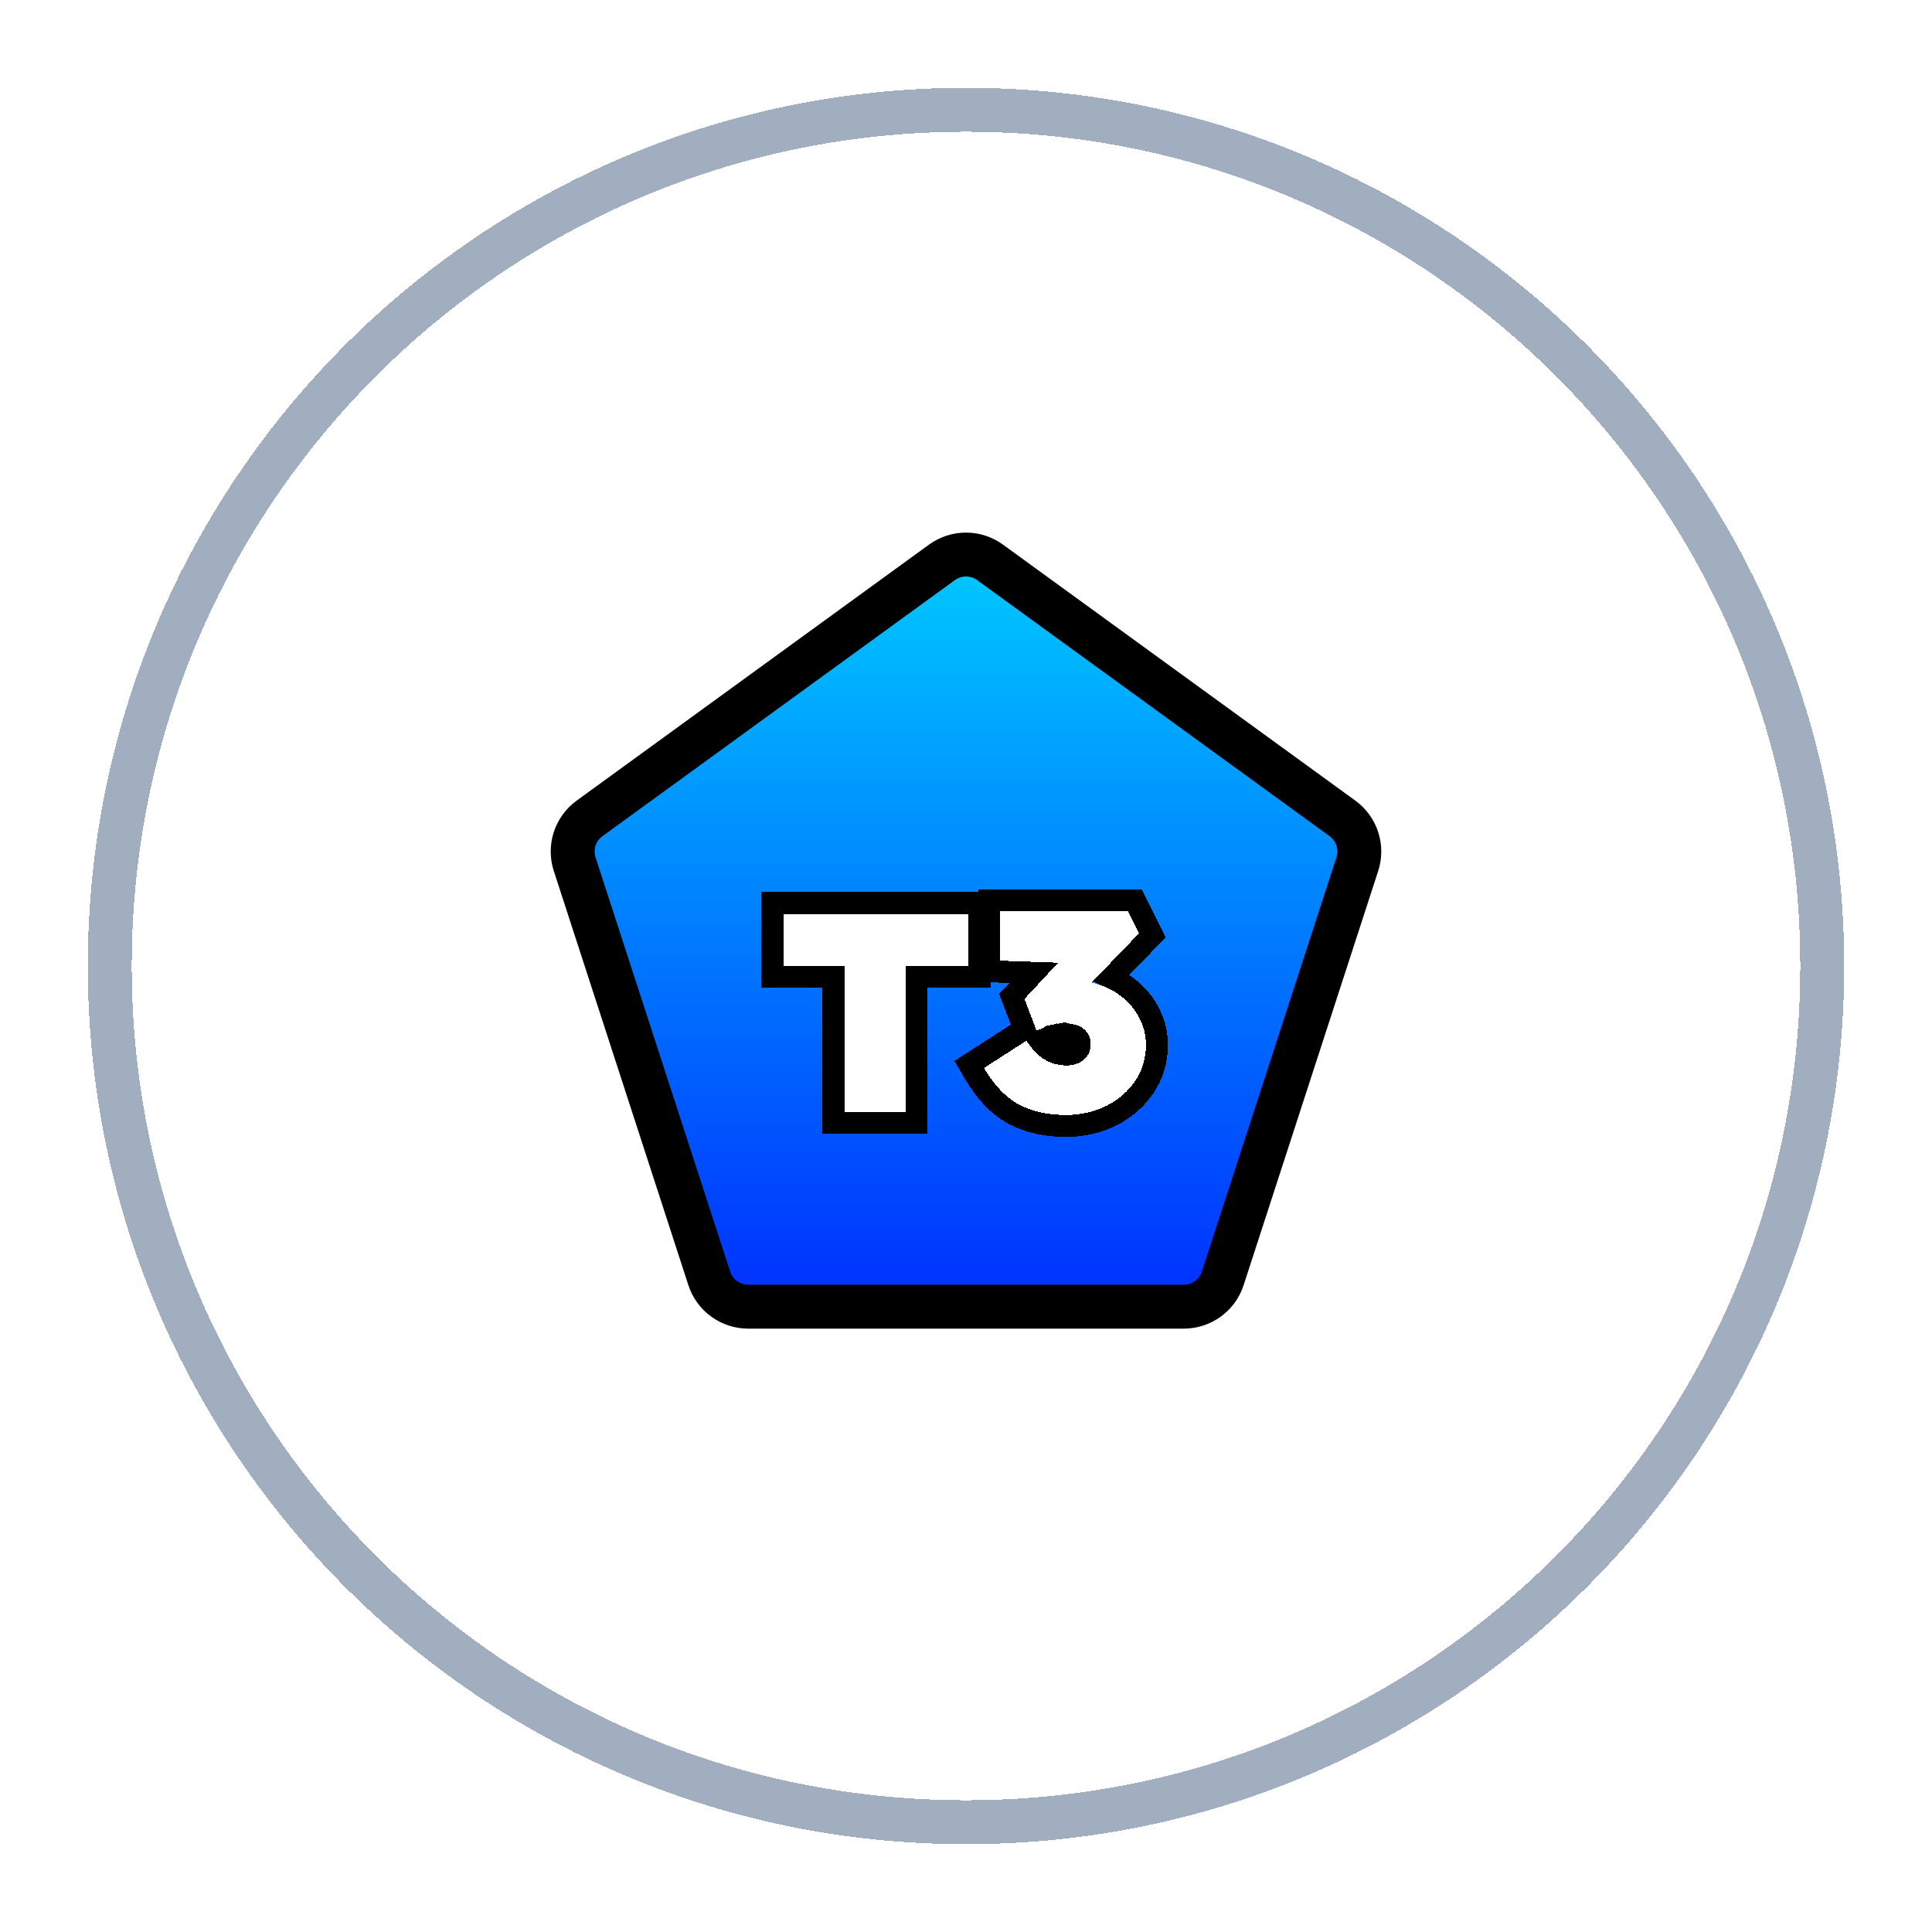 <svg width="44" height="44" viewBox="0 0 44 44" fill="none" xmlns="http://www.w3.org/2000/svg">
<g filter="url(#filter0_d_160_3068)">
<path d="M2.5 21C2.5 10.23 11.23 1.5 22 1.5C32.77 1.5 41.5 10.23 41.5 21C41.5 31.77 32.77 40.5 22 40.5C11.23 40.5 2.5 31.77 2.5 21Z" stroke="#A0AEC0" shape-rendering="crispEdges"/>
<path d="M21.451 11.808C21.779 11.57 22.221 11.57 22.548 11.808L30.573 17.638C30.9 17.875 31.037 18.297 30.912 18.681L27.847 28.115C27.722 28.499 27.364 28.759 26.959 28.759H17.04C16.636 28.759 16.278 28.499 16.153 28.115L13.088 18.681C12.963 18.297 13.1 17.875 13.427 17.638L21.451 11.808Z" fill="url(#paint0_linear_160_3068)"/>
<path d="M21.451 11.808C21.779 11.57 22.221 11.57 22.548 11.808L30.573 17.638C30.9 17.875 31.037 18.297 30.912 18.681L27.847 28.115C27.722 28.499 27.364 28.759 26.959 28.759H17.04C16.636 28.759 16.278 28.499 16.153 28.115L13.088 18.681C12.963 18.297 13.1 17.875 13.427 17.638L21.451 11.808Z" stroke="black" style="mix-blend-mode:soft-light"/>
<g filter="url(#filter1_d_160_3068)">
<path d="M19.232 23.328V20.001H17.839V18.815H22.056V20.001H20.624V23.328H19.232Z" fill="white" shape-rendering="crispEdges"/>
<path d="M24.273 23.393C23.873 23.393 23.521 23.316 23.215 23.161C22.915 23.002 22.646 22.722 22.41 22.323L23.383 21.697C23.465 21.839 23.555 21.951 23.654 22.032C23.753 22.114 23.856 22.174 23.963 22.213C24.071 22.247 24.183 22.265 24.299 22.265C24.398 22.265 24.488 22.245 24.57 22.206C24.651 22.168 24.716 22.114 24.763 22.045C24.814 21.972 24.84 21.886 24.84 21.787C24.84 21.68 24.814 21.592 24.763 21.523C24.716 21.45 24.647 21.396 24.557 21.362C24.466 21.323 24.357 21.304 24.228 21.304C24.172 21.304 24.11 21.31 24.041 21.323C23.972 21.336 23.901 21.355 23.828 21.381C23.755 21.407 23.682 21.439 23.609 21.478L23.331 20.749L24.208 19.808L24.628 19.943L22.777 19.879V18.75H25.691L25.943 19.253L24.434 20.82L24.112 20.414C24.146 20.397 24.202 20.382 24.279 20.369C24.361 20.352 24.447 20.343 24.537 20.343C24.744 20.343 24.939 20.382 25.124 20.459C25.313 20.532 25.481 20.635 25.627 20.769C25.773 20.898 25.887 21.05 25.969 21.226C26.055 21.403 26.098 21.594 26.098 21.8C26.098 22.105 26.016 22.378 25.853 22.619C25.694 22.856 25.474 23.045 25.195 23.186C24.92 23.324 24.613 23.393 24.273 23.393Z" fill="white" shape-rendering="crispEdges"/>
<path d="M18.982 23.328V23.578H19.232H20.624H20.874V23.328V20.251H22.056H22.306V20.001V18.815V18.565H22.056H17.839H17.589V18.815V20.001V20.251H17.839H18.982V23.328ZM23.099 23.382L23.099 23.382L23.102 23.384C23.448 23.559 23.84 23.643 24.273 23.643C24.647 23.643 24.993 23.567 25.307 23.41L25.307 23.41L25.308 23.41C25.621 23.25 25.874 23.034 26.059 22.759C26.252 22.475 26.348 22.153 26.348 21.8C26.348 21.559 26.297 21.331 26.194 21.119C26.099 20.913 25.965 20.733 25.794 20.582C25.651 20.453 25.49 20.347 25.313 20.267L26.123 19.427L26.245 19.3L26.166 19.142L25.915 18.639L25.846 18.5H25.691H22.777H22.527V18.75V19.879V20.12L22.768 20.129L23.543 20.156L23.149 20.579L23.043 20.693L23.098 20.838L23.326 21.437L23.248 21.487L22.274 22.112L22.072 22.242L22.194 22.45C22.446 22.875 22.745 23.195 23.099 23.382ZM23.911 21.617L23.832 21.393L23.911 21.617C23.973 21.595 24.032 21.579 24.087 21.569L24.041 21.323L24.087 21.569C24.144 21.558 24.191 21.554 24.228 21.554C24.333 21.554 24.407 21.57 24.458 21.592L24.458 21.592L24.468 21.596C24.514 21.613 24.538 21.635 24.553 21.659L24.558 21.666L24.563 21.673C24.575 21.689 24.59 21.72 24.59 21.787C24.59 21.84 24.577 21.875 24.559 21.901L24.559 21.901L24.557 21.904C24.537 21.933 24.508 21.959 24.462 21.981C24.417 22.002 24.364 22.015 24.299 22.015C24.209 22.015 24.125 22.002 24.044 21.976C23.968 21.948 23.891 21.904 23.813 21.84C23.774 21.807 23.734 21.766 23.695 21.715L23.726 21.699C23.789 21.666 23.851 21.638 23.911 21.617Z" stroke="black" stroke-width="0.5" style="mix-blend-mode:soft-light" shape-rendering="crispEdges"/>
</g>
</g>
<defs>
<filter id="filter0_d_160_3068" x="0" y="0" width="44" height="44" filterUnits="userSpaceOnUse" color-interpolation-filters="sRGB">
<feFlood flood-opacity="0" result="BackgroundImageFix"/>
<feColorMatrix in="SourceAlpha" type="matrix" values="0 0 0 0 0 0 0 0 0 0 0 0 0 0 0 0 0 0 127 0" result="hardAlpha"/>
<feOffset dy="1"/>
<feGaussianBlur stdDeviation="1"/>
<feComposite in2="hardAlpha" operator="out"/>
<feColorMatrix type="matrix" values="0 0 0 0 0 0 0 0 0 0 0 0 0 0 0 0 0 0 0.05 0"/>
<feBlend mode="normal" in2="BackgroundImageFix" result="effect1_dropShadow_160_3068"/>
<feBlend mode="normal" in="SourceGraphic" in2="effect1_dropShadow_160_3068" result="shape"/>
</filter>
<filter id="filter1_d_160_3068" x="17.089" y="18.25" width="9.759" height="6.892" filterUnits="userSpaceOnUse" color-interpolation-filters="sRGB">
<feFlood flood-opacity="0" result="BackgroundImageFix"/>
<feColorMatrix in="SourceAlpha" type="matrix" values="0 0 0 0 0 0 0 0 0 0 0 0 0 0 0 0 0 0 127 0" result="hardAlpha"/>
<feOffset dy="1"/>
<feGaussianBlur stdDeviation="0.125"/>
<feComposite in2="hardAlpha" operator="out"/>
<feColorMatrix type="matrix" values="0 0 0 0 0 0 0 0 0 0 0 0 0 0 0 0 0 0 0.25 0"/>
<feBlend mode="normal" in2="BackgroundImageFix" result="effect1_dropShadow_160_3068"/>
<feBlend mode="normal" in="SourceGraphic" in2="effect1_dropShadow_160_3068" result="shape"/>
</filter>
<linearGradient id="paint0_linear_160_3068" x1="22" y1="31.209" x2="22" y2="10.791" gradientUnits="userSpaceOnUse">
<stop stop-color="#88FD94"/>
<stop offset="0" stop-color="#0019FF"/>
<stop offset="1" stop-color="#00D1FF"/>
</linearGradient>
</defs>
</svg>
